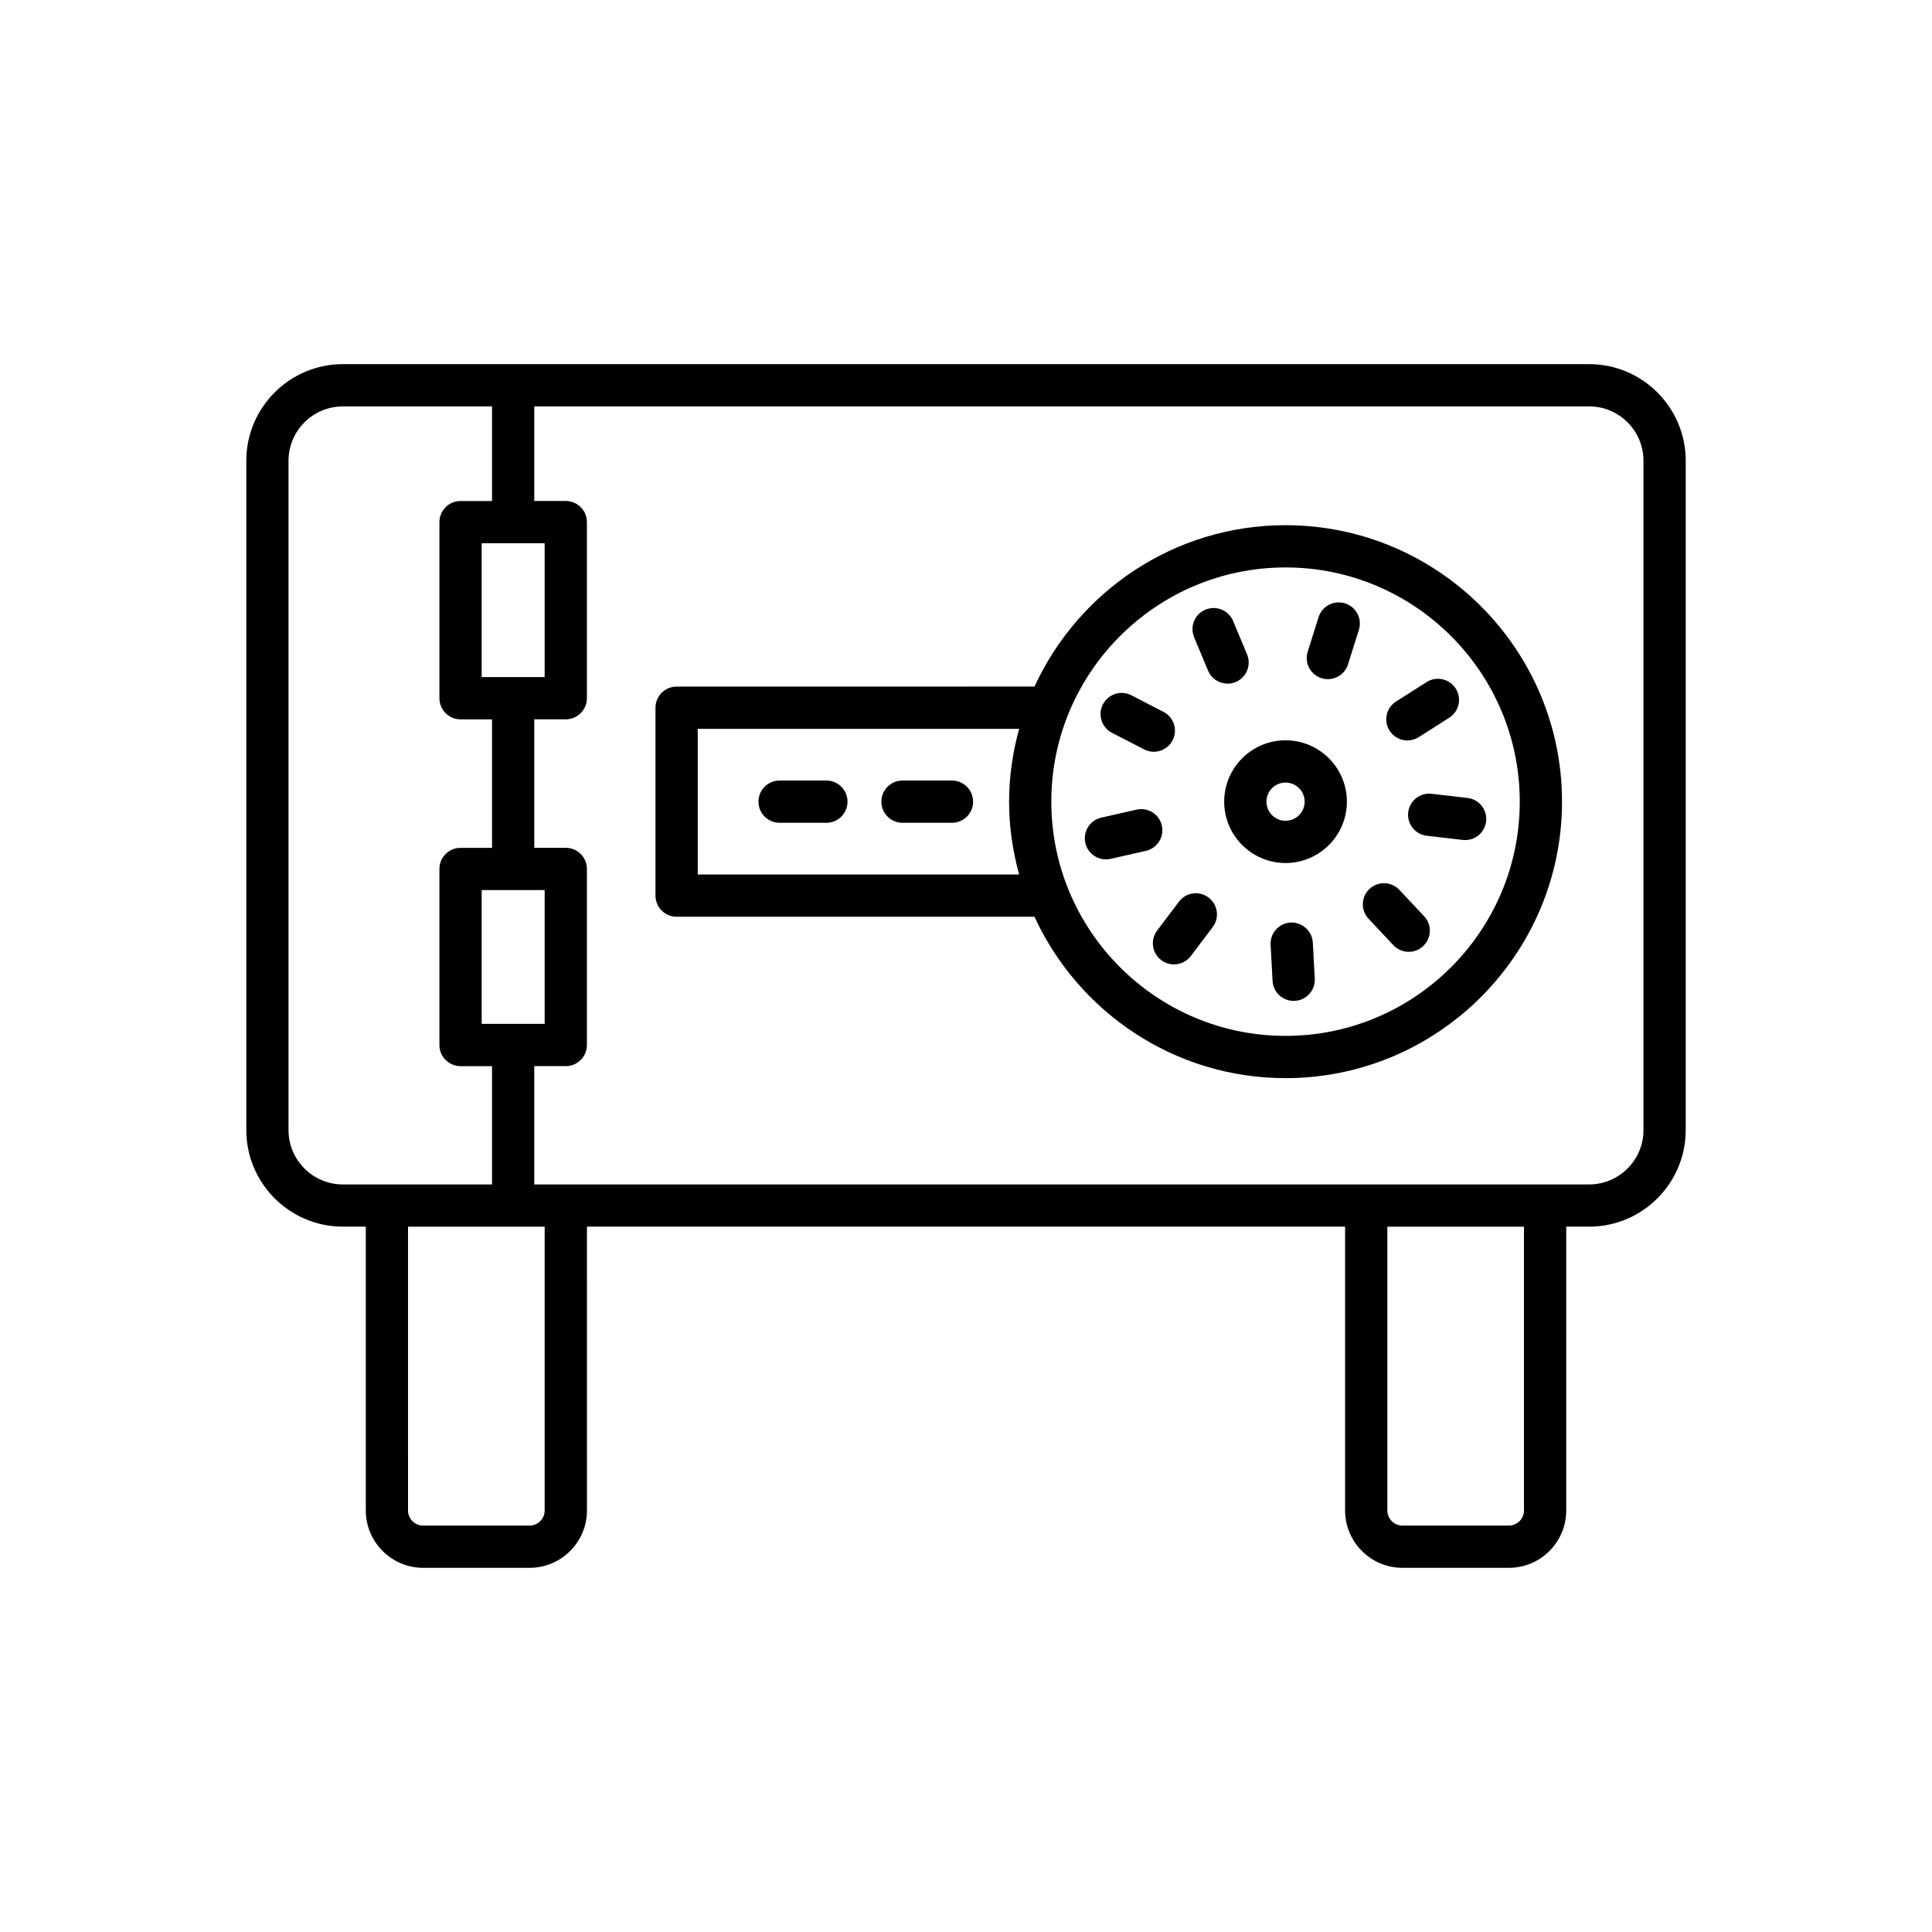 <?xml version="1.0" encoding="UTF-8"?>
<!-- Uploaded to: ICON Repo, www.iconrepo.com, Generator: ICON Repo Mixer Tools -->
<svg fill="#000000" width="800px" height="800px" version="1.1" viewBox="144 144 512 512" xmlns="http://www.w3.org/2000/svg">
 <g>
  <path d="m565.14 240.5h-330.27c-14.113 0-25.594 11.48-25.594 25.594v177.39c0 14.113 11.48 25.594 25.594 25.594h6.074v75.211c0 8.379 6.816 15.199 15.199 15.199h28.207c8.379 0 15.199-6.816 15.199-15.199l-0.004-75.211h200.92v75.211c0 8.379 6.816 15.199 15.191 15.199h28.215c8.379 0 15.199-6.816 15.199-15.199l-0.004-75.211h6.074c14.113 0 25.594-11.48 25.594-25.594v-177.39c0-14.113-11.48-25.594-25.594-25.594zm-330.28 217.39c-7.938 0-14.398-6.461-14.398-14.398v-177.39c0-7.938 6.461-14.398 14.398-14.398h39.535v25.07h-8.344c-3.094 0-5.598 2.504-5.598 5.598v46.664c0 3.094 2.504 5.598 5.598 5.598h8.344v34.051h-8.344c-3.094 0-5.598 2.504-5.598 5.598v46.656c0 3.094 2.504 5.598 5.598 5.598h8.344v31.355zm53.48-169.93v35.469h-16.691v-35.469zm0 91.91v35.461h-16.691v-35.461zm0 164.42c0 2.207-1.793 4-4 4h-28.207c-2.207 0-4-1.793-4-4l-0.004-75.211h36.211zm259.53 0c0 2.207-1.793 4-4 4h-28.215c-2.203 0-3.996-1.793-3.996-4v-75.211h36.211zm31.668-100.8c0 7.938-6.461 14.398-14.398 14.398h-279.55v-31.355h8.348c3.094 0 5.598-2.504 5.598-5.598v-46.656c0-3.094-2.504-5.598-5.598-5.598l-8.348-0.004v-34.051h8.348c3.094 0 5.598-2.504 5.598-5.598v-46.664c0-3.094-2.504-5.598-5.598-5.598h-8.348v-25.07h279.55c7.938 0 14.398 6.461 14.398 14.398z"/>
  <path d="m484.68 283.18c-29.508 0-54.934 17.574-66.531 42.77l-94.84 0.004c-3.094 0-5.598 2.504-5.598 5.598v49.797c0 3.094 2.504 5.598 5.598 5.598h94.84c11.598 25.199 37.023 42.77 66.531 42.77 40.398 0 73.27-32.871 73.27-73.27 0.004-40.398-32.867-73.266-73.27-73.266zm-155.77 92.57v-38.602h85.172c-1.688 6.16-2.664 12.609-2.664 19.297 0 6.691 0.977 13.141 2.664 19.305zm155.77 42.77c-34.227 0-62.07-27.848-62.07-62.074 0-34.227 27.844-62.07 62.07-62.07 34.227 0 62.074 27.844 62.074 62.07 0 34.227-27.844 62.074-62.074 62.074z"/>
  <path d="m522.06 324.76-8.09 5.144c-2.613 1.656-3.383 5.117-1.723 7.723 1.066 1.68 2.875 2.598 4.731 2.598 1.027 0 2.066-0.285 2.996-0.875l8.09-5.144c2.613-1.656 3.383-5.117 1.723-7.723-1.66-2.613-5.117-3.375-7.727-1.723z"/>
  <path d="m517.19 359.28c-0.355 3.074 1.844 5.848 4.914 6.203l9.523 1.105c0.219 0.027 0.438 0.039 0.652 0.039 2.805 0 5.227-2.098 5.555-4.953 0.355-3.074-1.844-5.848-4.914-6.203l-9.523-1.105c-3.086-0.367-5.852 1.848-6.207 4.914z"/>
  <path d="m500.46 303.9c-2.957-0.914-6.094 0.707-7.023 3.656l-2.883 9.145c-0.93 2.953 0.711 6.094 3.656 7.023 0.562 0.176 1.125 0.258 1.684 0.258 2.379 0 4.586-1.523 5.34-3.914l2.883-9.145c0.93-2.949-0.711-6.094-3.656-7.023z"/>
  <path d="m464.15 321.74c0.898 2.148 2.981 3.438 5.164 3.438 0.723 0 1.453-0.137 2.16-0.434 2.848-1.191 4.199-4.473 3.008-7.324l-3.695-8.852c-1.191-2.859-4.488-4.188-7.324-3.008-2.848 1.191-4.199 4.473-3.008 7.324z"/>
  <path d="m438.69 338.21 8.523 4.394c0.82 0.426 1.695 0.625 2.559 0.625 2.027 0 3.984-1.105 4.981-3.035 1.414-2.746 0.34-6.121-2.41-7.539l-8.523-4.394c-2.746-1.426-6.117-0.344-7.539 2.41-1.418 2.742-0.34 6.121 2.41 7.539z"/>
  <path d="m451.9 362.78c-0.684-3.012-3.664-4.898-6.703-4.219l-9.348 2.121c-3.012 0.688-4.902 3.684-4.219 6.703 0.59 2.598 2.898 4.356 5.457 4.356 0.41 0 0.824-0.043 1.246-0.137l9.348-2.121c3.012-0.691 4.902-3.684 4.219-6.703z"/>
  <path d="m456.44 382.95-5.785 7.652c-1.863 2.465-1.379 5.977 1.094 7.84 1.008 0.766 2.191 1.133 3.367 1.133 1.695 0 3.371-0.766 4.473-2.227l5.785-7.652c1.863-2.465 1.379-5.977-1.094-7.84-2.461-1.867-5.981-1.383-7.84 1.094z"/>
  <path d="m486.02 388.48c-3.09 0.168-5.457 2.805-5.293 5.894l0.516 9.578c0.164 2.984 2.637 5.297 5.586 5.297 0.105 0 0.203 0 0.305-0.004 3.09-0.168 5.457-2.805 5.293-5.894l-0.516-9.578c-0.164-3.094-2.894-5.422-5.891-5.293z"/>
  <path d="m514.84 379.82c-2.106-2.254-5.648-2.367-7.91-0.246-2.254 2.117-2.367 5.656-0.246 7.91l6.566 6.992c1.098 1.176 2.586 1.766 4.078 1.766 1.371 0 2.75-0.504 3.832-1.52 2.254-2.117 2.367-5.656 0.246-7.91z"/>
  <path d="m484.68 340.19c-8.965 0-16.258 7.293-16.258 16.258 0 8.965 7.293 16.262 16.258 16.262 8.965 0 16.262-7.297 16.262-16.262 0.004-8.965-7.293-16.258-16.262-16.258zm0 21.324c-2.793 0-5.062-2.273-5.062-5.066 0-2.793 2.269-5.062 5.062-5.062s5.066 2.269 5.066 5.062c0.004 2.793-2.269 5.066-5.066 5.066z"/>
  <path d="m363 350.85h-12.402c-3.094 0-5.598 2.504-5.598 5.598s2.504 5.598 5.598 5.598h12.402c3.094 0 5.598-2.504 5.598-5.598s-2.504-5.598-5.598-5.598z"/>
  <path d="m396.28 350.85h-13.109c-3.094 0-5.598 2.504-5.598 5.598s2.504 5.598 5.598 5.598h13.109c3.094 0 5.598-2.504 5.598-5.598s-2.504-5.598-5.598-5.598z"/>
 </g>
</svg>